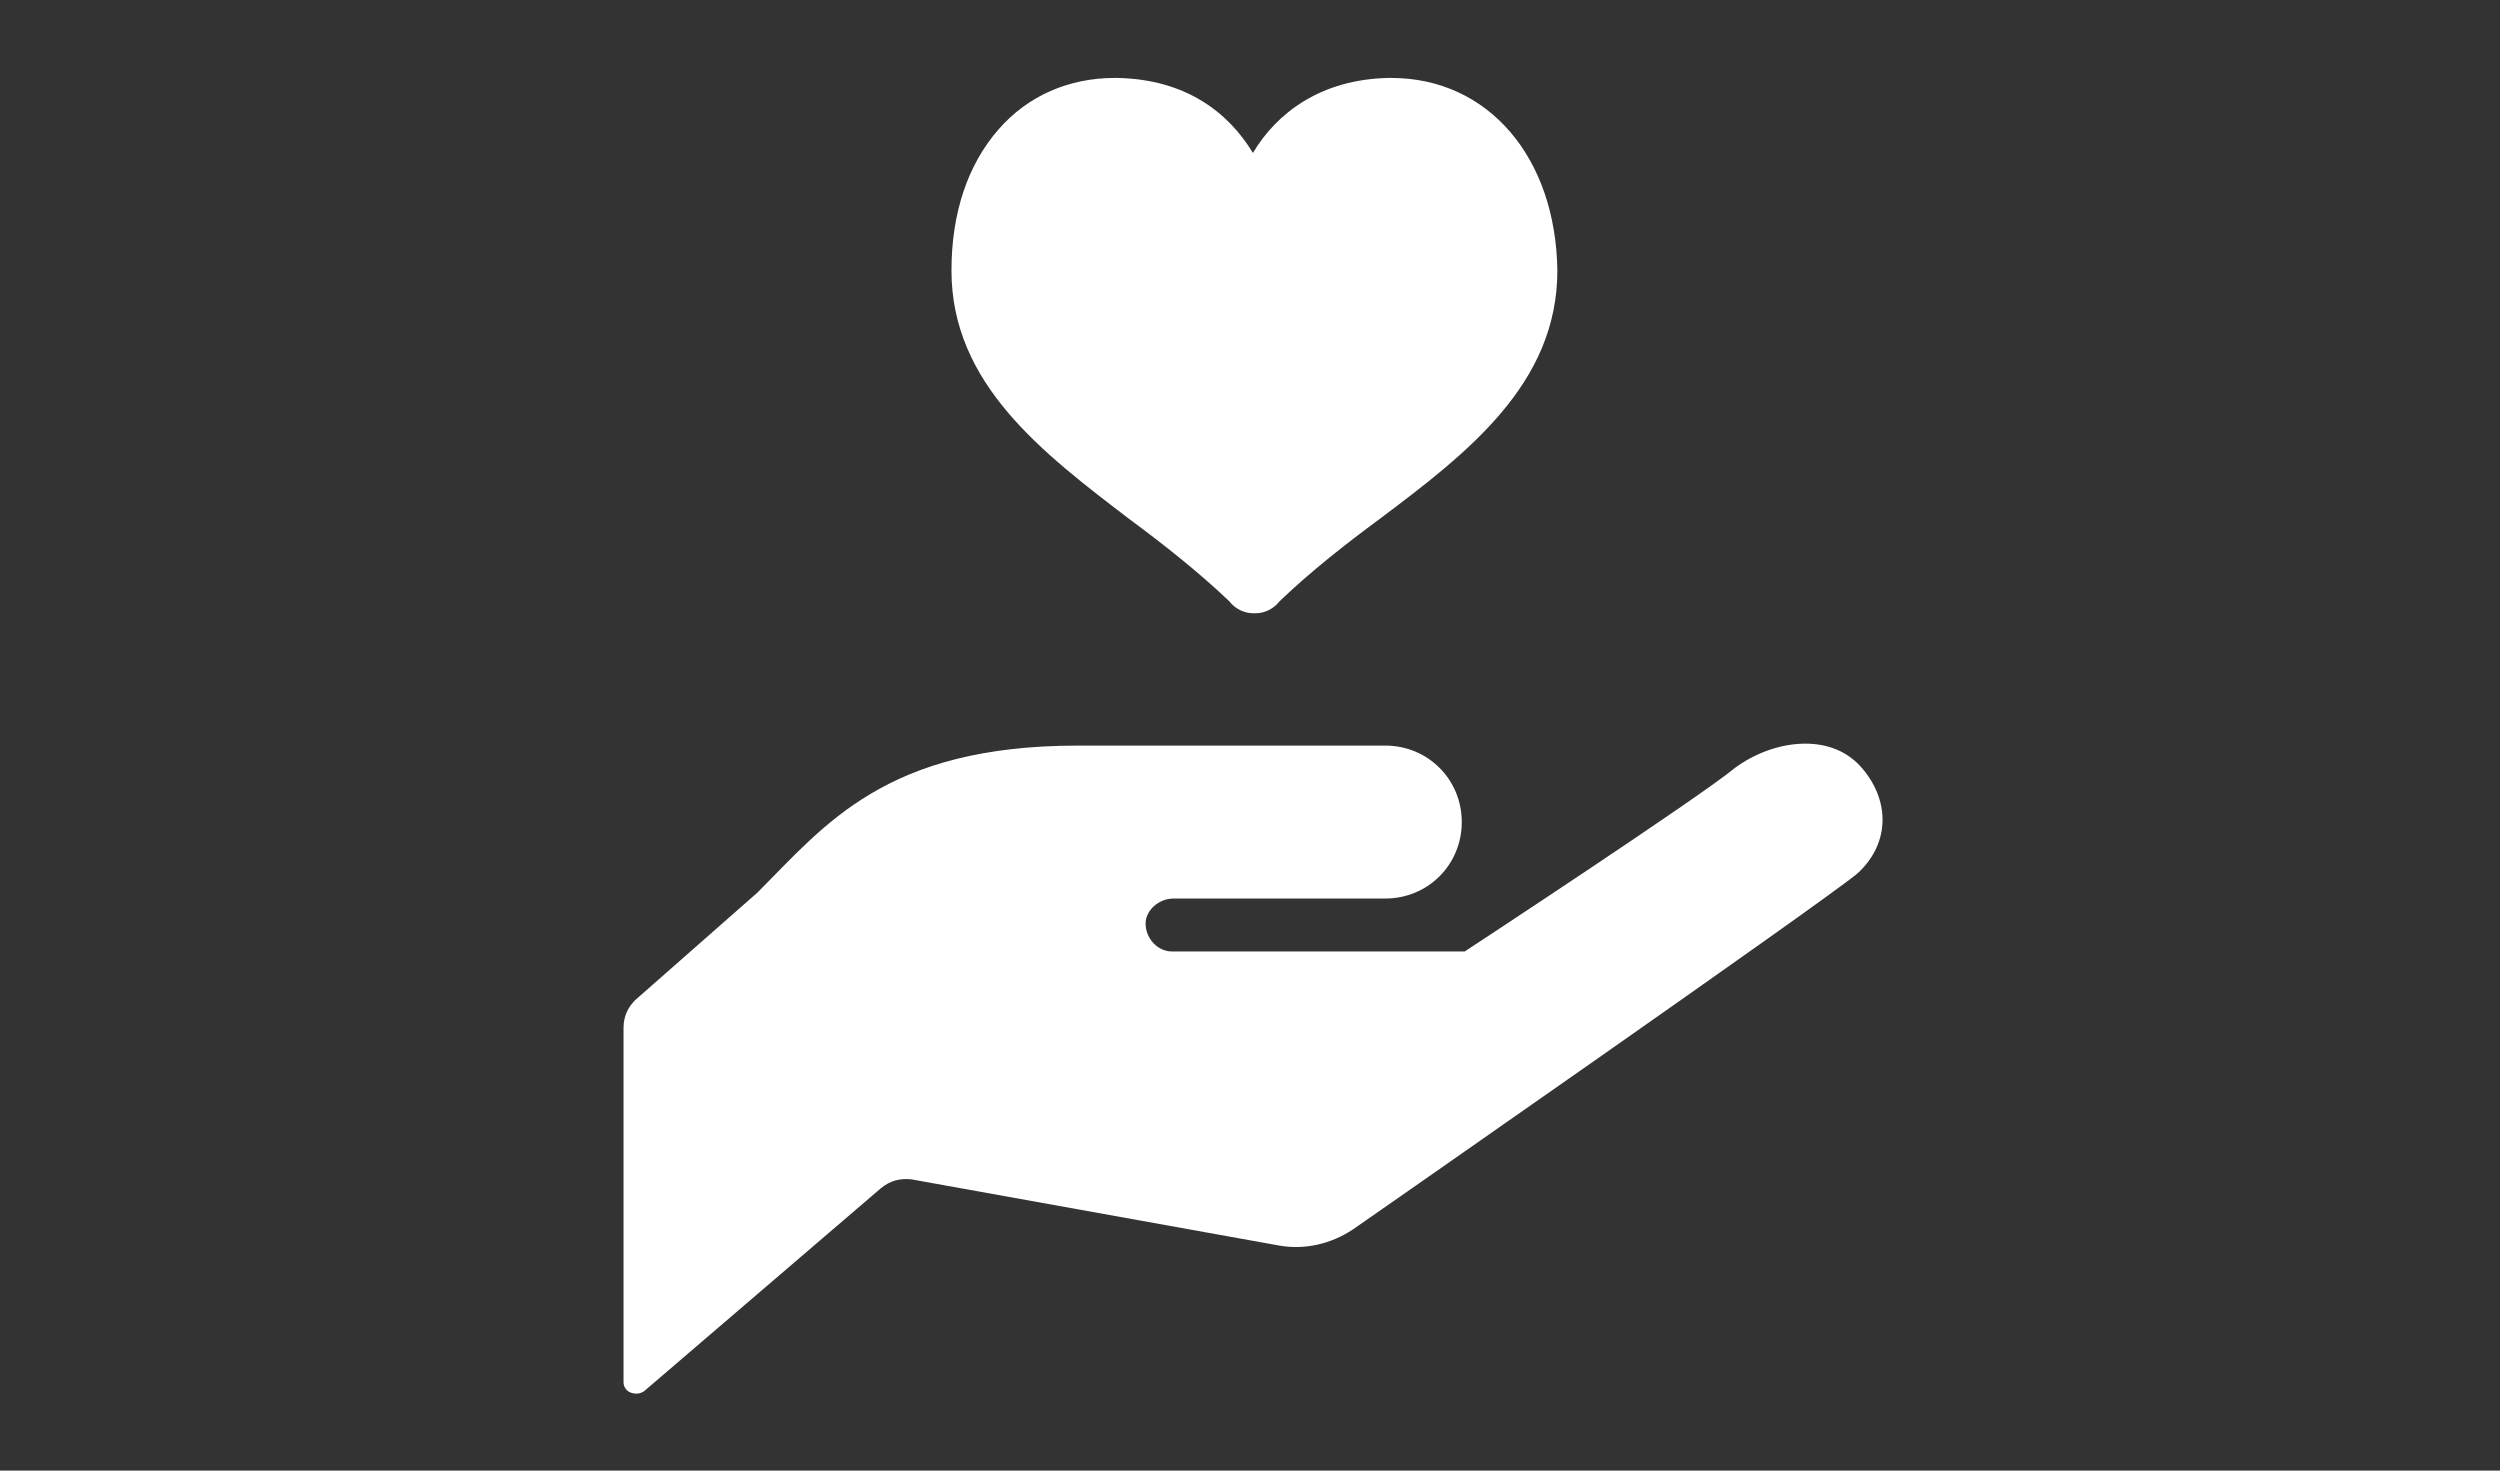 <?xml version="1.0" encoding="utf-8"?>
<!-- Generator: Adobe Illustrator 26.2.1, SVG Export Plug-In . SVG Version: 6.00 Build 0)  -->
<svg version="1.1" id="img04" xmlns="http://www.w3.org/2000/svg" xmlns:xlink="http://www.w3.org/1999/xlink" x="0px" y="0px"
	 width="170px" height="100px" viewBox="0 0 170 100" style="enable-background:new 0 0 170 100;" xml:space="preserve">
<rect x="0" y="0" width="170" height="100" fill="#333333" stroke="none"/>
<style type="text/css">
	.st0{fill:#FFFFFF;}
</style>
<g>
	<g>
		<path class="st0" d="M79.8,61.1c3.5,0,14.4,0,14.4,0c2.9,0,5.2-2.3,5.2-5.2c0-2.9-2.3-5.2-5.2-5.2c-2.6,0-7.8,0-20.9,0
			c-13.1,0-17.2,5.4-21.8,10l-8.3,7.3c-0.5,0.5-0.8,1.1-0.8,1.9v24.1c0,0.3,0.2,0.6,0.5,0.7c0.3,0.1,0.6,0.1,0.9-0.1l16.1-13.8
			c0.6-0.5,1.3-0.7,2.1-0.6l25,4.5c1.7,0.3,3.5-0.1,5-1.1c0,0,31.9-22.2,34.3-24.2l0,0c2.3-2.1,2.2-5.1,0.2-7.3
			c-2.1-2.3-5.9-1.8-8.5,0.1c-2.4,2-18.4,12.5-18.4,12.5H79.8l-0.1,0c-1,0-1.8-0.9-1.8-1.9C77.9,61.9,78.8,61.1,79.8,61.1L79.8,61.1
			z"/>
	</g>
</g>
<g>
	<path class="st0" d="M94.6,5.3c-0.1,0-0.1,0-0.2,0c-4.6,0.1-7.6,2.4-9.2,5.1c-1.7-2.8-4.6-5-9.2-5.1c-0.1,0-0.2,0-0.2,0
		c-3.1,0-5.9,1.2-7.9,3.5c-2.1,2.4-3.2,5.7-3.2,9.6c0,7.7,6.2,12.4,12.1,16.9c2.3,1.7,4.7,3.6,6.7,5.5l0.1,0.1
		c0.4,0.5,1,0.8,1.6,0.8l0.1,0l0.1,0c0.6,0,1.2-0.3,1.6-0.8l0.1-0.1c2.1-2,4.4-3.8,6.7-5.5c6-4.5,12.1-9.2,12.1-16.9
		C105.8,10.7,101.2,5.3,94.6,5.3z"/>
</g>
<g>
</g>
<g>
</g>
<g>
</g>
<g>
</g>
<g>
</g>
<g>
</g>
<g>
</g>
<g>
</g>
<g>
</g>
<g>
</g>
<g>
</g>
<g>
</g>
<g>
</g>
<g>
</g>
<g>
</g>
</svg>
